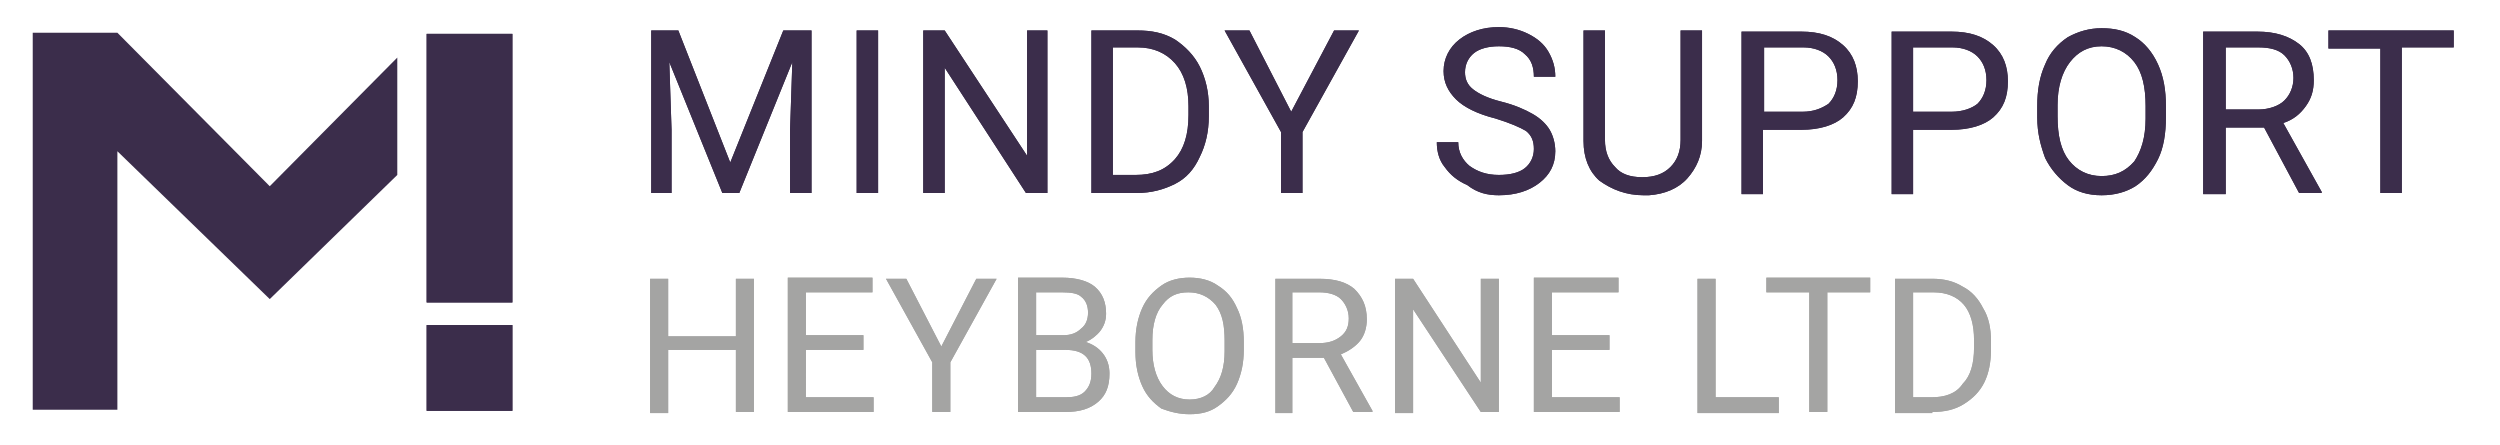 <?xml version="1.0" encoding="utf-8"?>
<!-- Generator: Adobe Illustrator 23.1.1, SVG Export Plug-In . SVG Version: 6.00 Build 0)  -->
<svg version="1.1" id="Layer_1" xmlns="http://www.w3.org/2000/svg" xmlns:xlink="http://www.w3.org/1999/xlink" x="0px" y="0px"
	 viewBox="0 0 221.5 39.4" style="enable-background:new 0 0 221.5 39.4;" xml:space="preserve">
<style type="text/css">
	.st0{clip-path:url(#SVGID_2_);fill:#3B2D4B;}
	.st1{clip-path:url(#SVGID_4_);enable-background:new    ;}
	.st2{clip-path:url(#SVGID_6_);}
	.st3{clip-path:url(#SVGID_8_);}
	.st4{clip-path:url(#SVGID_10_);fill:#3B2D4B;}
	.st5{clip-path:url(#SVGID_12_);fill:#3B2D4B;}
	.st6{clip-path:url(#SVGID_14_);fill:#A4A4A3;}
	.st7{clip-path:url(#SVGID_16_);fill:#3B2D4B;}
</style>
<g>
	<g>
		<defs>
			<polygon id="SVGID_1_" points="37.8,13.6 37.8,26.8 45.4,26.8 45.4,3 37.8,3 			"/>
		</defs>
		<use xlink:href="#SVGID_1_"  style="overflow:visible;fill-rule:evenodd;clip-rule:evenodd;fill:#3B2D4B;"/>
		<clipPath id="SVGID_2_">
			<use xlink:href="#SVGID_1_"  style="overflow:visible;"/>
		</clipPath>
		<rect x="36.5" y="1.8" class="st0" width="10.1" height="26.3"/>
	</g>
	<g>
		<defs>
			<rect id="SVGID_3_" x="2.9" y="2.9" width="32.3" height="33.4"/>
		</defs>
		<clipPath id="SVGID_4_">
			<use xlink:href="#SVGID_3_"  style="overflow:visible;"/>
		</clipPath>
		<g class="st1">
			<g>
				<defs>
					<rect id="SVGID_5_" x="2.9" y="2.7" width="32.4" height="33.6"/>
				</defs>
				<clipPath id="SVGID_6_">
					<use xlink:href="#SVGID_5_"  style="overflow:visible;"/>
				</clipPath>
				<g class="st2">
					<defs>
						<polygon id="SVGID_7_" points="35.2,5.1 23.9,16.5 10.4,2.9 2.9,2.9 2.9,36.3 10.4,36.3 10.4,13.4 23.9,26.5 35.2,15.5 						
							"/>
					</defs>
					<clipPath id="SVGID_8_">
						<use xlink:href="#SVGID_7_"  style="overflow:visible;"/>
					</clipPath>
					<g class="st3">
						<defs>
							<rect id="SVGID_9_" x="2.9" y="2.7" width="32.4" height="33.6"/>
						</defs>
						<clipPath id="SVGID_10_">
							<use xlink:href="#SVGID_9_"  style="overflow:visible;"/>
						</clipPath>
						<rect x="1.6" y="1.6" class="st4" width="34.8" height="35.9"/>
					</g>
				</g>
			</g>
		</g>
	</g>
	<g>
		<defs>
			<rect id="SVGID_11_" x="37.8" y="28.8" width="7.6" height="7.6"/>
		</defs>
		<use xlink:href="#SVGID_11_"  style="overflow:visible;fill:#3B2D4B;"/>
		<clipPath id="SVGID_12_">
			<use xlink:href="#SVGID_11_"  style="overflow:visible;"/>
		</clipPath>
		<rect x="36.5" y="27.6" class="st5" width="10.1" height="10.1"/>
	</g>
	<g>
		<defs>
			<path id="SVGID_13_" d="M171.1,35.2h-1.6v-9.3h1.8c1.2,0,2.1,0.4,2.7,1.1c0.6,0.7,0.9,1.8,0.9,3.1v0.7c0,1.4-0.3,2.5-1,3.2
				C173.3,34.9,172.3,35.2,171.1,35.2z M171.2,36.5c1.1,0,2-0.2,2.8-0.7c0.8-0.5,1.4-1.1,1.8-1.9s0.6-1.8,0.6-2.9v-0.8
				c0-1.1-0.2-2.1-0.7-2.9c-0.4-0.8-1-1.5-1.8-1.9c-0.8-0.5-1.7-0.7-2.7-0.7h-3.3v11.9H171.2z M161.9,36.5V25.9h3.8v-1.3h-9.2v1.3
				h3.8v10.6H161.9z M157.6,36.5v-1.3H152V24.7h-1.6v11.9H157.6z M143.5,36.5v-1.3h-6V31h5.1v-1.3h-5.1v-3.8h5.9v-1.3h-7.5v11.9
				H143.5z M125.2,36.5v-9.1l6,9.1h1.6V24.7h-1.6v9.2l-6-9.2h-1.6v11.9H125.2z M116.9,30.4h-2.4v-4.5h2.4c0.8,0,1.5,0.2,1.9,0.6
				c0.4,0.4,0.7,1,0.7,1.7c0,0.7-0.2,1.2-0.7,1.6C118.3,30.2,117.7,30.4,116.9,30.4z M114.5,36.5v-4.8h2.8l2.6,4.8h1.7v-0.1l-2.8-5
				c0.7-0.3,1.3-0.7,1.7-1.2c0.4-0.5,0.6-1.2,0.6-1.9c0-1.2-0.4-2-1.1-2.7c-0.7-0.6-1.7-0.9-3.1-0.9h-3.9v11.9H114.5z M105.4,35.4
				c-1,0-1.8-0.4-2.4-1.2c-0.6-0.8-0.9-1.9-0.9-3.2v-0.9c0-1.3,0.3-2.4,0.9-3.1c0.6-0.8,1.3-1.1,2.3-1.1c1,0,1.8,0.4,2.4,1.1
				c0.6,0.8,0.8,1.8,0.8,3.2v0.9c0,1.4-0.3,2.4-0.9,3.2C107.2,35,106.4,35.4,105.4,35.4z M105.4,36.7c1,0,1.8-0.2,2.5-0.7
				c0.7-0.5,1.3-1.1,1.7-2c0.4-0.9,0.6-1.9,0.6-3v-0.7c0-1.2-0.2-2.2-0.6-3c-0.4-0.9-0.9-1.5-1.7-2c-0.7-0.5-1.6-0.7-2.5-0.7
				c-0.9,0-1.8,0.2-2.5,0.7c-0.7,0.5-1.3,1.1-1.7,2c-0.4,0.9-0.6,1.9-0.6,3v0.9c0,1.1,0.2,2.1,0.6,3s1,1.5,1.7,2
				C103.7,36.5,104.5,36.7,105.4,36.7z M94.4,35.2h-2.6V31h2.6c1.6,0,2.3,0.7,2.3,2.1c0,0.7-0.2,1.2-0.6,1.6
				C95.7,35.1,95.1,35.2,94.4,35.2z M94.2,29.7h-2.4v-3.8h2.3c0.8,0,1.4,0.1,1.7,0.4c0.4,0.3,0.6,0.8,0.6,1.4c0,0.6-0.2,1.1-0.6,1.4
				C95.4,29.5,94.9,29.7,94.2,29.7z M94.4,36.5c1.3,0,2.2-0.3,2.9-0.9c0.7-0.6,1-1.4,1-2.5c0-0.7-0.2-1.3-0.6-1.8
				c-0.4-0.5-0.9-0.8-1.5-1c0.5-0.2,1-0.6,1.3-1c0.3-0.4,0.5-0.9,0.5-1.5c0-1-0.3-1.8-1-2.4c-0.6-0.5-1.6-0.8-2.9-0.8h-3.9v11.9
				H94.4z M84.2,36.5v-4.4l4.1-7.4h-1.8l-3.1,6l-3.1-6h-1.8l4.1,7.4v4.4H84.2z M77.4,36.5v-1.3h-6V31h5.1v-1.3h-5.1v-3.8h5.9v-1.3
				h-7.5v11.9H77.4z M59.2,36.5V31h6v5.5h1.6V24.7h-1.6v5.1h-6v-5.1h-1.6v11.9H59.2z"/>
		</defs>
		<use xlink:href="#SVGID_13_"  style="overflow:visible;fill:#A4A4A3;"/>
		<clipPath id="SVGID_14_">
			<use xlink:href="#SVGID_13_"  style="overflow:visible;"/>
		</clipPath>
		<rect x="56.3" y="23.2" class="st6" width="121.4" height="14.7"/>
	</g>
	<g>
		<defs>
			<path id="SVGID_15_" d="M212.8,17.1V4.2h4.6V2.7h-11.1v1.6h4.6v12.8H212.8z M200.1,9.7h-2.9V4.2h2.9c1,0,1.8,0.2,2.3,0.7
				c0.5,0.5,0.8,1.2,0.8,2c0,0.8-0.3,1.5-0.8,2S201,9.7,200.1,9.7z M197.2,17.1v-5.8h3.4l3.1,5.8h2v-0.1l-3.4-6.1
				c0.9-0.3,1.5-0.8,2-1.5c0.5-0.7,0.7-1.4,0.7-2.3c0-1.4-0.4-2.5-1.3-3.2c-0.9-0.7-2.1-1.1-3.7-1.1h-4.8v14.4H197.2z M186.2,15.6
				c-1.2,0-2.2-0.5-2.9-1.4c-0.7-0.9-1-2.2-1-3.9V9.3c0-1.6,0.4-2.9,1.1-3.8c0.7-0.9,1.6-1.4,2.8-1.4c1.2,0,2.2,0.5,2.9,1.4
				c0.7,0.9,1,2.2,1,3.9v1.1c0,1.7-0.4,2.9-1,3.8C188.3,15.2,187.4,15.6,186.2,15.6z M186.2,17.3c1.2,0,2.2-0.3,3-0.8
				c0.9-0.6,1.5-1.4,2-2.4c0.5-1,0.7-2.3,0.7-3.7V9.4c0-1.4-0.2-2.6-0.7-3.7c-0.5-1.1-1.2-1.9-2-2.4c-0.9-0.6-1.9-0.8-3-0.8
				c-1.1,0-2.1,0.3-3,0.8c-0.9,0.6-1.6,1.4-2,2.4c-0.5,1.1-0.7,2.3-0.7,3.7v1c0,1.4,0.3,2.5,0.7,3.6c0.5,1,1.2,1.8,2,2.4
				C184,17,185,17.3,186.2,17.3z M172.9,9.9h-3.4V4.2h3.5c0.9,0,1.7,0.3,2.2,0.8c0.5,0.5,0.8,1.2,0.8,2.1c0,0.9-0.3,1.6-0.8,2.1
				C174.7,9.6,173.9,9.9,172.9,9.9z M169.5,17.1v-5.6h3.4c1.6,0,2.9-0.4,3.7-1.1c0.9-0.8,1.3-1.8,1.3-3.2c0-1.3-0.4-2.4-1.3-3.2
				c-0.9-0.8-2.1-1.2-3.7-1.2h-5.3v14.4H169.5z M159.7,9.9h-3.4V4.2h3.5c0.9,0,1.7,0.3,2.2,0.8c0.5,0.5,0.8,1.2,0.8,2.1
				c0,0.9-0.3,1.6-0.8,2.1C161.4,9.6,160.7,9.9,159.7,9.9z M156.2,17.1v-5.6h3.4c1.6,0,2.9-0.4,3.7-1.1c0.9-0.8,1.3-1.8,1.3-3.2
				c0-1.3-0.4-2.4-1.3-3.2c-0.9-0.8-2.1-1.2-3.7-1.2h-5.3v14.4H156.2z M145.6,17.3l0.5,0c1.4-0.1,2.6-0.6,3.4-1.5
				c0.8-0.9,1.3-2,1.3-3.3V2.7h-1.9v9.7c0,1-0.3,1.8-0.9,2.4c-0.6,0.6-1.4,0.9-2.5,0.9c-1.1,0-1.9-0.3-2.4-0.9
				c-0.6-0.6-0.9-1.4-0.9-2.4V2.7h-1.9v9.8c0,1.5,0.5,2.7,1.4,3.5C142.8,16.8,144.1,17.3,145.6,17.3z M132.8,17.3
				c1.5,0,2.7-0.4,3.6-1.1c0.9-0.7,1.4-1.6,1.4-2.8c0-0.7-0.2-1.4-0.5-1.9c-0.3-0.5-0.8-1-1.5-1.4c-0.7-0.4-1.6-0.8-2.8-1.1
				c-1.2-0.3-2-0.7-2.5-1.1c-0.5-0.4-0.7-0.9-0.7-1.5c0-0.7,0.3-1.3,0.8-1.7c0.5-0.4,1.3-0.6,2.2-0.6c1,0,1.8,0.2,2.3,0.7
				c0.6,0.5,0.8,1.2,0.8,2h1.9c0-0.8-0.2-1.5-0.6-2.2c-0.4-0.7-1-1.2-1.8-1.6c-0.8-0.4-1.7-0.6-2.6-0.6c-1.4,0-2.6,0.4-3.5,1.1
				c-0.9,0.7-1.4,1.7-1.4,2.8c0,1,0.4,1.8,1.1,2.5c0.7,0.7,1.9,1.3,3.5,1.7c1.3,0.4,2.2,0.8,2.7,1.1c0.5,0.4,0.7,0.9,0.7,1.6
				s-0.3,1.3-0.8,1.7s-1.3,0.6-2.3,0.6c-1.1,0-1.9-0.3-2.6-0.8c-0.6-0.5-1-1.2-1-2.1h-1.9c0,0.8,0.2,1.6,0.7,2.2
				c0.5,0.7,1.1,1.2,2,1.6C130.9,17.1,131.8,17.3,132.8,17.3z M115.4,17.1v-5.4l5-9h-2.2l-3.8,7.2l-3.7-7.2h-2.2l5,9v5.4H115.4z
				 M100.6,15.5h-2V4.2h2.2c1.4,0,2.5,0.5,3.3,1.4c0.8,0.9,1.2,2.2,1.2,3.8v0.8c0,1.7-0.4,3-1.2,3.9
				C103.2,15.1,102.1,15.5,100.6,15.5z M100.7,17.1c1.3,0,2.4-0.3,3.4-0.8c1-0.5,1.7-1.3,2.2-2.4c0.5-1,0.8-2.2,0.8-3.6V9.4
				c0-1.3-0.3-2.5-0.8-3.5c-0.5-1-1.3-1.8-2.2-2.4c-1-0.6-2.1-0.8-3.3-0.8h-4.1v14.4H100.7z M83.7,17.1V6l7.2,11.1h1.9V2.7H91v11.1
				L83.7,2.7h-1.9v14.4H83.7z M77.8,17.1V2.7h-1.9v14.4H77.8z M59.5,17.1v-5.6l-0.2-6l4.7,11.6h1.5l4.7-11.6l-0.2,6v5.6h1.9V2.7
				h-2.5l-4.7,11.7L60.1,2.7h-2.4v14.4H59.5z"/>
		</defs>
		<use xlink:href="#SVGID_15_"  style="overflow:visible;fill:#3B2D4B;"/>
		<clipPath id="SVGID_16_">
			<use xlink:href="#SVGID_15_"  style="overflow:visible;"/>
		</clipPath>
		<rect x="56.4" y="1.2" class="st7" width="162.3" height="17.3"/>
	</g>
</g>
</svg>
